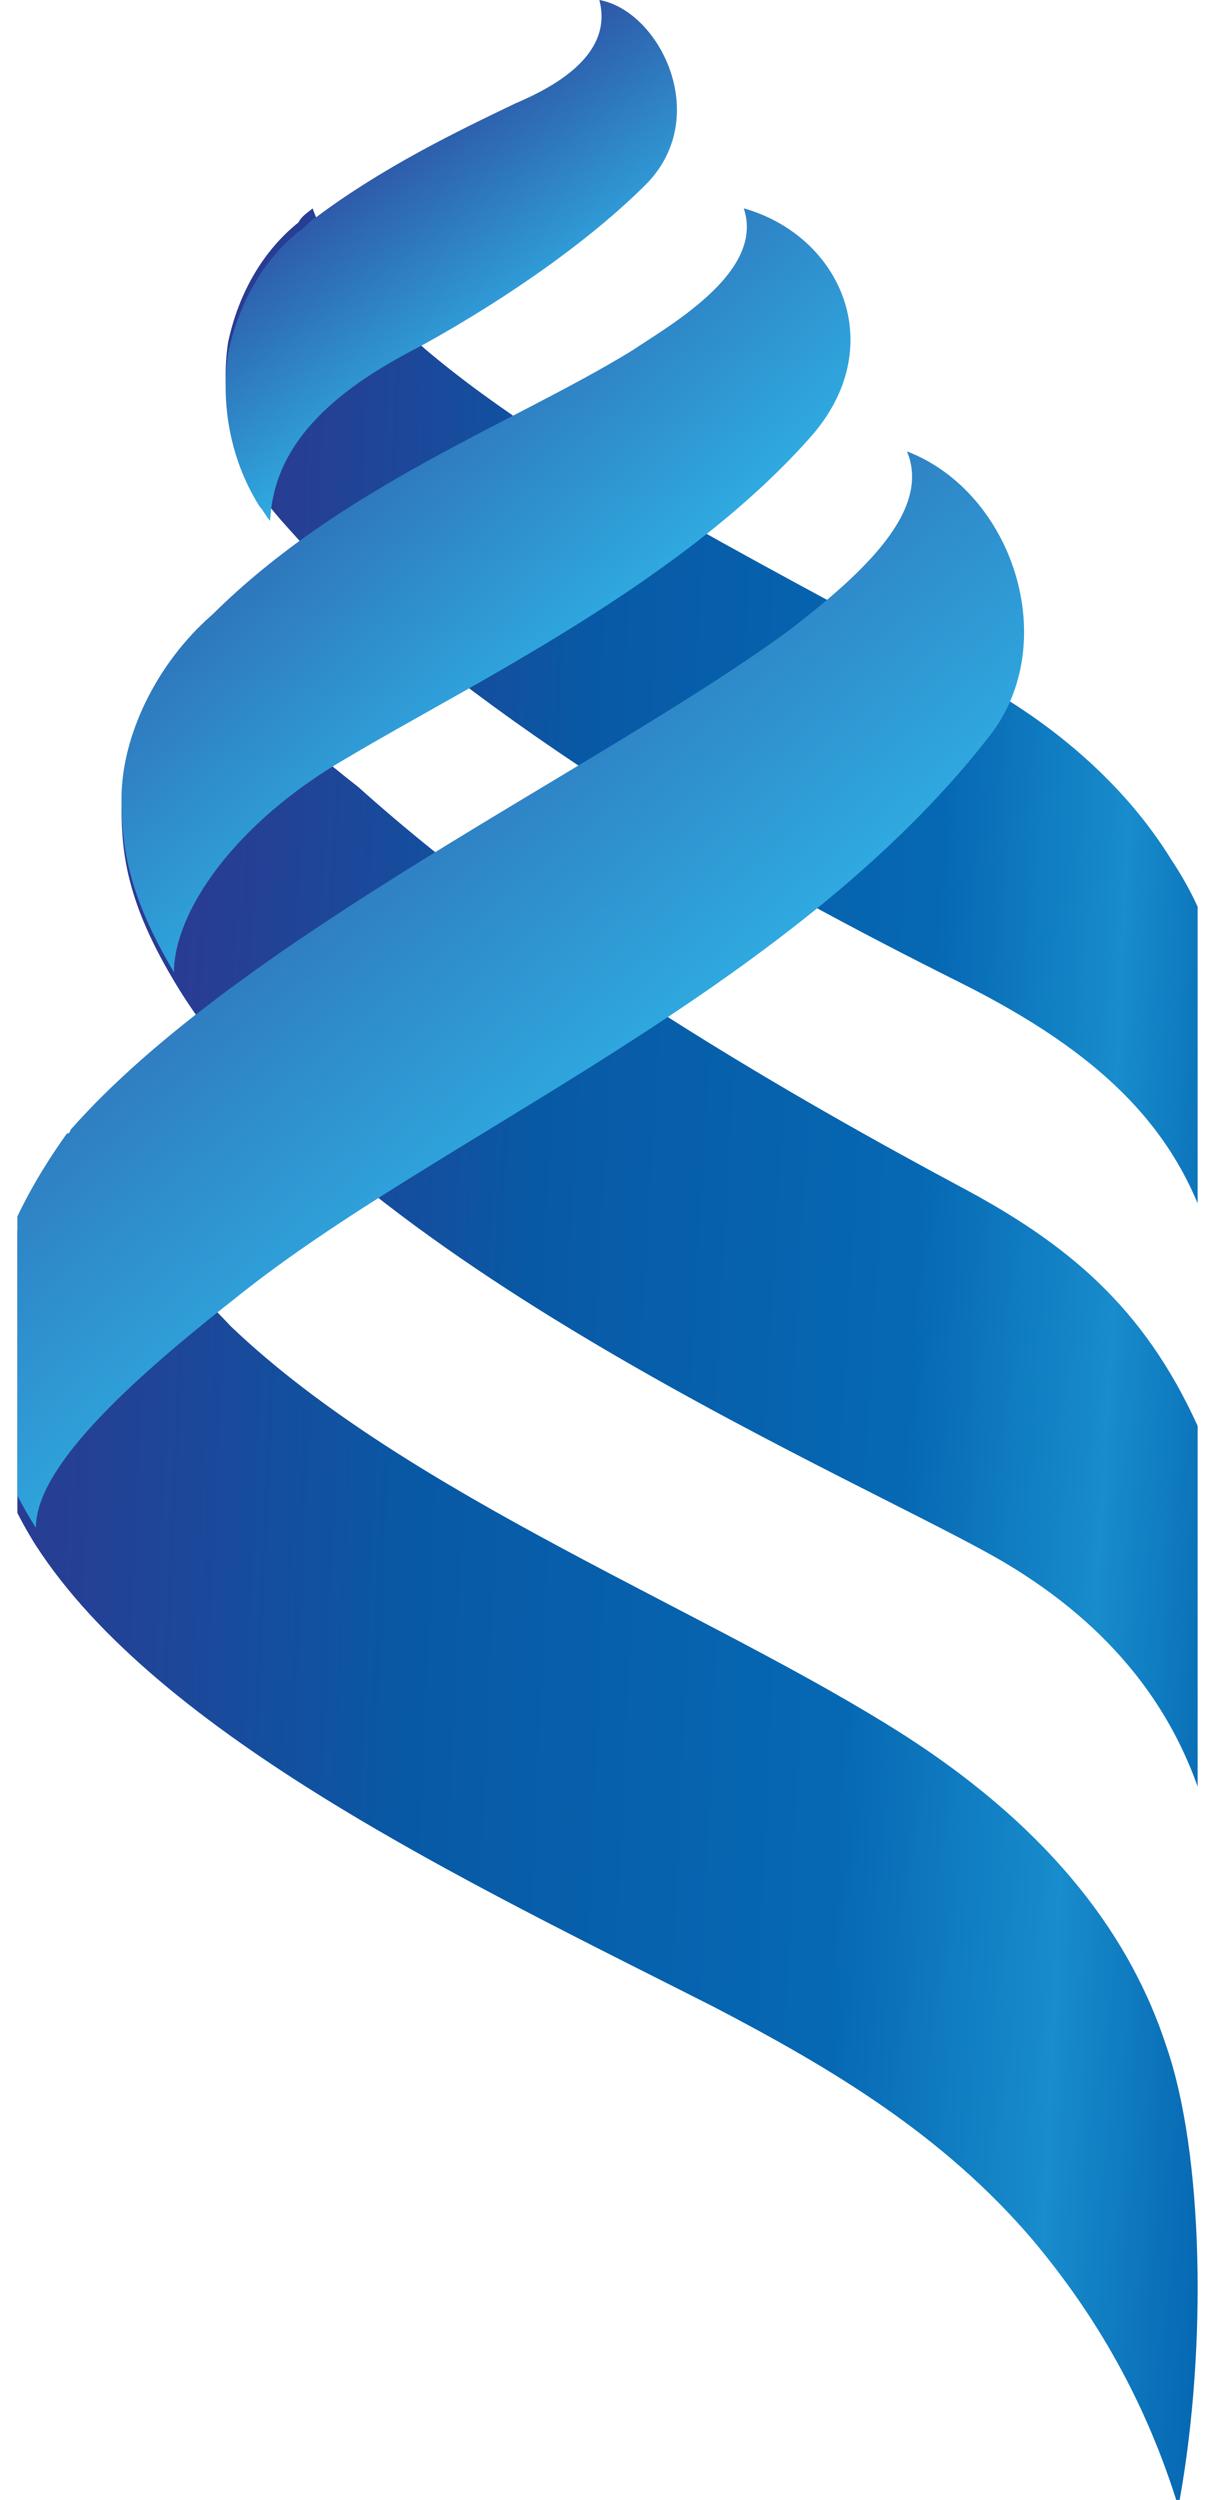 <?xml version="1.0" encoding="UTF-8"?> <svg xmlns="http://www.w3.org/2000/svg" width="35" height="72" viewBox="0 0 35 72" fill="none"><g clip-path="url(#clip0_5017_3291)"><g clip-path="url(#clip1_5017_3291)"><path d="M8.599 6.405C7.585 7.216 6.876 8.432 6.572 9.851C6.369 11.169 6.572 12.791 7.484 14.21C7.585 14.311 7.687 14.514 7.788 14.615C8.194 15.122 8.7 15.628 9.207 16.237C14.883 21.507 21.775 25.358 27.654 28.297C31.708 30.324 34.039 32.554 34.952 36C36.269 29.716 34.952 26.574 33.735 24.75C31.607 21.304 28.161 19.683 27.857 19.48C22.992 16.743 16.302 13.5 12.248 10.054C10.727 8.736 9.511 7.419 9.004 6C8.903 6.101 8.7 6.203 8.599 6.405Z" fill="url(#paint0_linear_5017_3291)"></path><path d="M6.011 18C4.504 19.392 3.5 21.48 3.5 23.27C3.5 24.662 3.701 26.054 5.006 28.241C9.827 36.395 25.193 42.759 29.009 45.045C31.821 46.736 34.131 49.222 34.935 53C35.638 48.724 35.839 44.151 34.633 41.367C33.127 37.886 31.018 35.997 27.904 34.307C22.883 31.622 15.752 27.546 10.329 22.673C8.421 21.182 6.814 19.69 6.011 18Z" fill="url(#paint1_linear_5017_3291)"></path><path d="M18.202 10.1C14.778 12.2 9.844 14 6.118 17.7C4.507 19.1 3.5 21.2 3.5 23C3.5 24.4 3.701 25.8 5.011 28C5.011 26.3 6.722 23.7 10.046 21.8C13.57 19.7 19.612 16.8 23.338 12.6C25.654 10 24.244 6.8 21.425 6C22.029 7.8 19.411 9.3 18.202 10.1Z" fill="url(#paint2_linear_5017_3291)"></path><path d="M14.844 2.979C13.129 3.801 11.01 4.829 9.093 6.267C8.892 6.37 8.791 6.575 8.589 6.678C7.58 7.5 6.874 8.733 6.571 10.171C6.37 11.507 6.571 13.151 7.479 14.589C7.58 14.692 7.681 14.897 7.782 15C7.883 12.842 9.497 11.301 12.12 9.966C14.743 8.527 17.164 6.781 18.677 5.24C20.493 3.288 18.98 0.308 17.265 0C17.668 1.541 16.054 2.466 14.844 2.979Z" fill="url(#paint3_linear_5017_3291)"></path><path d="M1.914 33C-1.244 37.5 -1.046 41.2 1.026 44.5C4.578 50 13.458 54.2 20.563 57.8C24.016 59.6 27.174 61.5 29.739 64.5C31.417 66.5 32.897 68.9 33.883 72H33.982C34.772 67.6 34.673 62 33.587 58.9C32.601 55.9 30.43 52.8 26.088 50C20.464 46.4 11.781 43.1 6.65 38.2C4.677 36.1 2.703 34.6 1.914 33C2.012 33 2.012 33 1.914 33Z" fill="url(#paint4_linear_5017_3291)"></path><path d="M22.755 18.134C17.399 22.083 6.886 27.019 2.025 32.548C2.025 32.548 2.025 32.647 1.926 32.647C-1.248 37.089 -1.049 40.742 1.034 44C1.034 42.322 3.513 39.952 6.786 37.385C12.539 32.745 22.755 28.599 28.508 21.194C30.591 18.529 29.202 14.185 26.127 13C26.822 14.678 24.937 16.455 22.755 18.134Z" fill="url(#paint5_linear_5017_3291)"></path></g></g><defs><linearGradient id="paint0_linear_5017_3291" x1="36.358" y1="21.572" x2="5.018" y2="20.229" gradientUnits="userSpaceOnUse"><stop stop-color="#0668B3"></stop><stop offset="0.12" stop-color="#188CCC"></stop><stop offset="0.291" stop-color="#0668B3"></stop><stop offset="0.62" stop-color="#0859A5"></stop><stop offset="0.841" stop-color="#214397"></stop><stop offset="1" stop-color="#2E3790"></stop></linearGradient><linearGradient id="paint1_linear_5017_3291" x1="36.205" y1="36.447" x2="2.565" y2="34.505" gradientUnits="userSpaceOnUse"><stop stop-color="#0668B3"></stop><stop offset="0.12" stop-color="#188CCC"></stop><stop offset="0.291" stop-color="#0668B3"></stop><stop offset="0.62" stop-color="#0859A5"></stop><stop offset="0.841" stop-color="#214397"></stop><stop offset="1" stop-color="#2E3790"></stop></linearGradient><linearGradient id="paint2_linear_5017_3291" x1="24.397" y1="28.892" x2="3.505" y2="5.556" gradientUnits="userSpaceOnUse"><stop stop-color="#71D0F6"></stop><stop offset="0.299" stop-color="#40B5E7"></stop><stop offset="0.4" stop-color="#2FABE1"></stop><stop offset="0.447" stop-color="#2FA1DA"></stop><stop offset="0.825" stop-color="#2E55A5"></stop><stop offset="1" stop-color="#2E3790"></stop></linearGradient><linearGradient id="paint3_linear_5017_3291" x1="18.255" y1="15.136" x2="9.048" y2="2.284" gradientUnits="userSpaceOnUse"><stop stop-color="#71D0F6"></stop><stop offset="0.299" stop-color="#40B5E7"></stop><stop offset="0.4" stop-color="#2FABE1"></stop><stop offset="0.447" stop-color="#2FA1DA"></stop><stop offset="0.825" stop-color="#2E55A5"></stop><stop offset="1" stop-color="#2E3790"></stop></linearGradient><linearGradient id="paint4_linear_5017_3291" x1="35.128" y1="53.266" x2="-2.65" y2="51.546" gradientUnits="userSpaceOnUse"><stop stop-color="#0668B3"></stop><stop offset="0.12" stop-color="#188CCC"></stop><stop offset="0.291" stop-color="#0668B3"></stop><stop offset="0.62" stop-color="#0859A5"></stop><stop offset="0.841" stop-color="#214397"></stop><stop offset="1" stop-color="#2E3790"></stop></linearGradient><linearGradient id="paint5_linear_5017_3291" x1="28.499" y1="45.436" x2="0.101" y2="12.016" gradientUnits="userSpaceOnUse"><stop stop-color="#71D0F6"></stop><stop offset="0.299" stop-color="#40B5E7"></stop><stop offset="0.4" stop-color="#2FABE1"></stop><stop offset="0.447" stop-color="#2FA1DA"></stop><stop offset="0.825" stop-color="#2E55A5"></stop><stop offset="1" stop-color="#2E3790"></stop></linearGradient><clipPath id="clip0_5017_3291"><rect width="34" height="72" fill="white" transform="translate(0.5)"></rect></clipPath><clipPath id="clip1_5017_3291"><rect width="364" height="72" fill="white" transform="translate(-161.5)"></rect></clipPath></defs></svg> 